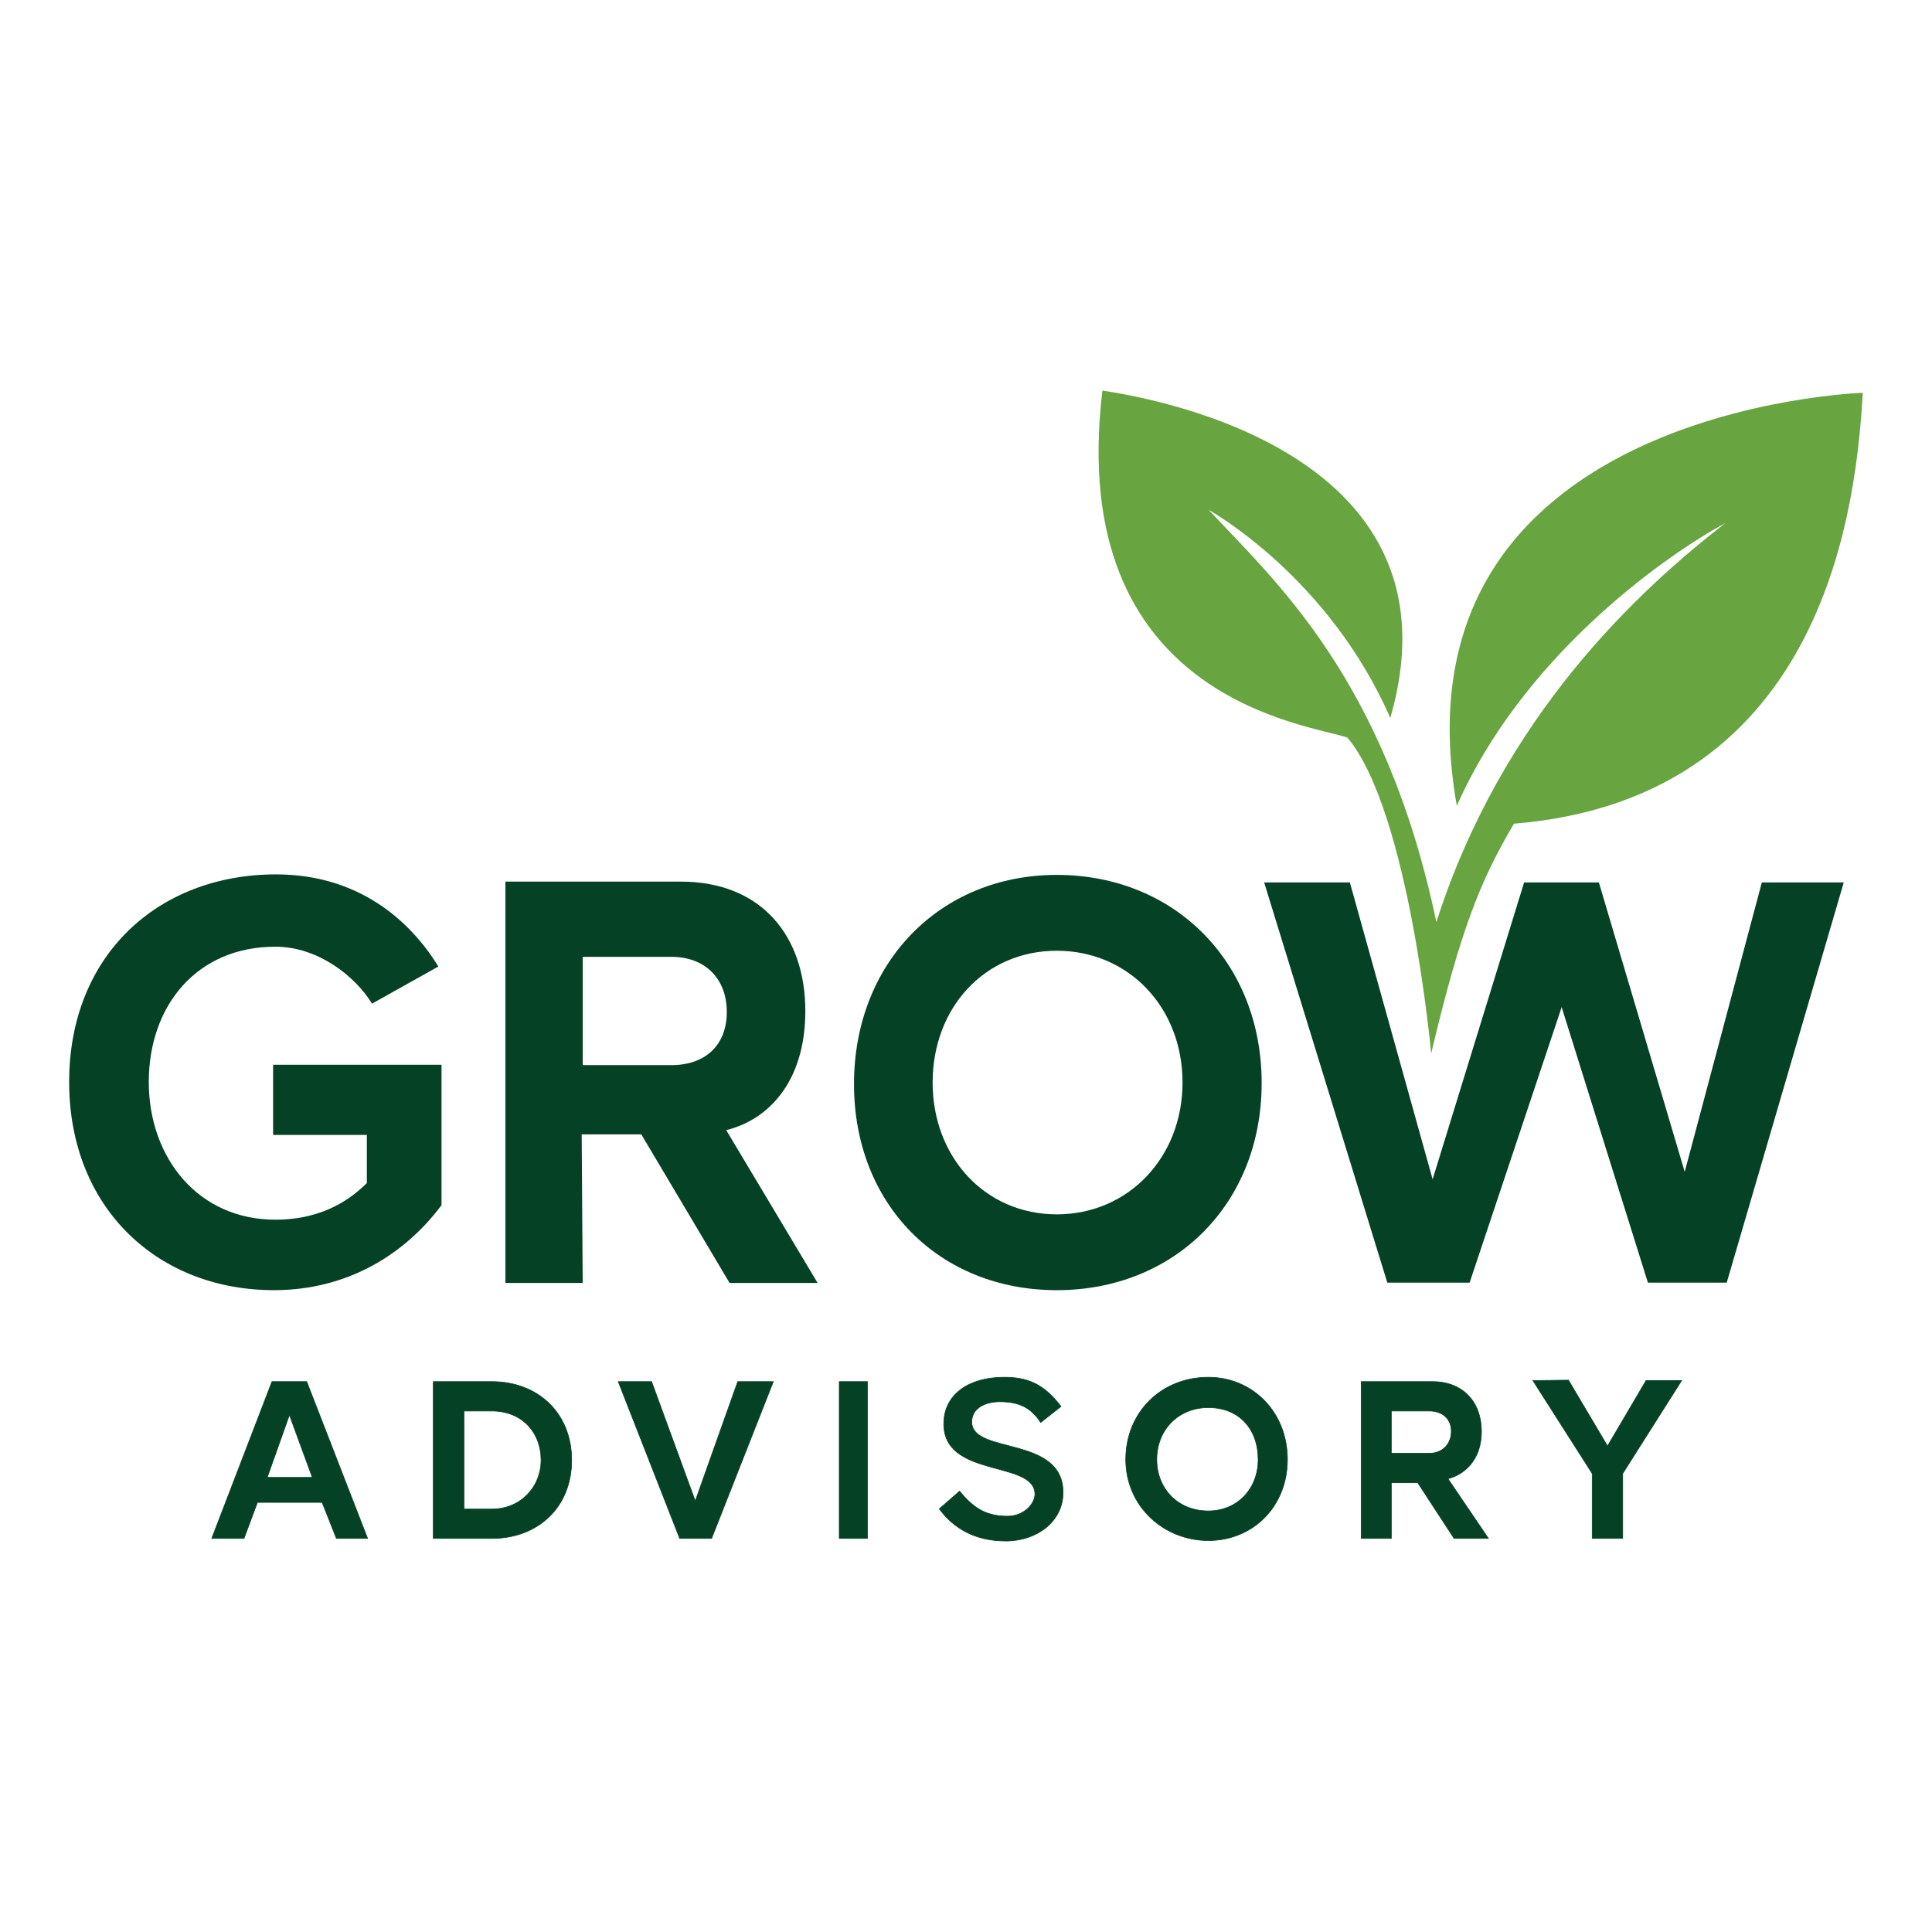 <?xml version="1.0" encoding="UTF-8" standalone="no"?>
<!-- Created with Inkscape (http://www.inkscape.org/) -->

<svg
   width="1200"
   height="1200"
   viewBox="0 0 317.5 317.5"
   version="1.1"
   id="svg1"
   xml:space="preserve"
   inkscape:version="1.3 (0e150ed6c4, 2023-07-21)"
   sodipodi:docname="logo+text light.svg"
   xmlns:inkscape="http://www.inkscape.org/namespaces/inkscape"
   xmlns:sodipodi="http://sodipodi.sourceforge.net/DTD/sodipodi-0.dtd"
   xmlns="http://www.w3.org/2000/svg"
   xmlns:svg="http://www.w3.org/2000/svg"><sodipodi:namedview
     id="namedview1"
     pagecolor="#ffffff"
     bordercolor="#000000"
     borderopacity="0.25"
     inkscape:showpageshadow="false"
     inkscape:pageopacity="0.0"
     inkscape:pagecheckerboard="true"
     inkscape:deskcolor="#d1d1d1"
     inkscape:document-units="mm"
     showborder="false"
     borderlayer="false"
     inkscape:zoom="0.81023081"
     inkscape:cx="294.97767"
     inkscape:cy="670.79651"
     inkscape:window-width="3840"
     inkscape:window-height="2054"
     inkscape:window-x="2549"
     inkscape:window-y="-11"
     inkscape:window-maximized="1"
     inkscape:current-layer="svg1" /><defs
     id="defs1" /><g
     id="g2"
     transform="translate(-1.024,7.455)"><path
       style="display:inline;fill:#68a440;fill-opacity:1;stroke:none;stroke-width:0.113"
       d="m 182.195,56.735 c 5.25,0.824 60.304,8.856 47.306,53.803 -10.15,-23.24 -29.515,-33.982 -29.849,-34.217 10.644,11.498 28.973,27.477 37.422,67.759 10.799,-33.801 33.171,-54.468 47.496,-65.575 -11.209,6.107 -33.645,22.647 -44.133,46.474 -11.617,-65.392 66.721,-67.88 66.721,-67.88 -1.051,16.967 -5.319,66.539 -57.337,70.813 -5.458,9.251 -8.733,17.231 -13.602,37.766 0,0 -3.592,-39.74 -13.757,-51.918 -6.294,-2.21 -46.382,-6.242 -40.268,-57.025 z"
       id="path1"
       sodipodi:nodetypes="ccccccccccc"
       inkscape:label="path1" /><path
       d="M 63.534,237.301 53.184,212.374 H 47.278 L 37.039,237.301 H 42.526 l 2.286,-5.73 h 10.987 l 2.428,5.73 z m -9.402,-9.704 h -7.654 l 3.767,-9.916 z m 30.516,9.704 c 7.811,0 13.567,-4.933 13.567,-12.445 0,-7.512 -5.756,-12.482 -13.567,-12.482 H 74.693 v 24.927 z m 0,-4.671 H 79.915 V 217.046 h 4.733 c 5.12,0 8.359,3.401 8.359,7.811 0,4.223 -3.426,7.773 -8.359,7.773 z m 37.346,4.671 10.491,-24.927 h -6.054 l -7.214,18.974 -7.42,-18.974 h -5.674 l 10.444,24.927 z m 26.492,0 v -24.927 h -4.8 v 24.927 z m 23.518,0.409 c 5.287,-0.006 9.714,-3.122 9.725,-7.682 0.021,-9.108 -15.361,-6.032 -15.516,-11.166 -0.072,-2.377 2.492,-3.305 4.797,-3.292 2.984,0.016 5.146,0.761 6.911,3.3 l 3.459,-2.546 c -3.036,-3.72 -5.882,-4.668 -9.843,-4.64 -5.826,0.041 -9.961,2.69 -10.088,7.192 -0.253,8.946 15.489,5.899 15.489,11.394 0,1.42 -1.756,3.494 -4.671,3.494 -3.818,0 -5.871,-1.434 -8.134,-3.975 l -3.449,2.814 c 2.486,3.144 6.158,5.112 11.321,5.106 z m 34.41,-0.072 c 7.549,0 13.44,-5.381 13.44,-12.893 0,-7.512 -5.891,-13.061 -13.44,-13.061 -7.989,0 -14.04,5.549 -14.04,13.061 0,7.512 6.528,12.893 14.04,12.893 z m 0,-4.709 c -5.194,0 -8.763,-3.55 -8.763,-8.184 0,-4.671 3.629,-8.24 8.763,-8.24 5.373,0 8.462,3.569 8.462,8.24 0,4.634 -3.507,8.184 -8.462,8.184 z m 47.6,4.372 -6.879,-9.492 c 2.691,-0.635 5.695,-2.887 5.695,-7.52 0,-4.634 -3.117,-7.914 -8.311,-7.914 h -12.137 v 24.927 h 5.128 v -8.857 h 4.484 l 6.179,8.857 z m -10.052,-13.528 h -6.454 v -6.727 h 6.454 c 2.13,0 3.737,1.15 3.737,3.242 0,2.093 -1.607,3.484 -3.737,3.484 z m 32.872,13.528 v -10.314 l 10.017,-14.78 h -6.054 l -6.547,10.406 -6.631,-10.471 -6.054,0.065 10.082,14.78 v 10.314 z"
       id="text2"
       style="font-weight:bold;font-size:37.371px;font-family:'Proxima Nova';-inkscape-font-specification:'Proxima Nova, Bold';letter-spacing:8.968px;display:inline;fill:#054125;fill-opacity:1;stroke:#054125;stroke-width:0.1;stroke-dasharray:none;stroke-opacity:1"
       transform="scale(0.967,1.034)"
       aria-label="ADVISORY"
       sodipodi:nodetypes="cccccccccccccsssccssccssscccccccccccccssssccssssccsssssssssssccsscccccccsccssscccccccccc" /><g
       id="g1-2"
       transform="translate(174.276,8.563)"
       style="display:inline;fill:#054125;fill-opacity:1"><path
         d="m 0.419,196.006 c 19.344,0 33.666,-14.161 33.666,-34.04 0,-19.88 -14.322,-34.204 -33.666,-34.204 -19.248,0 -33.325,14.487 -33.325,34.367 0,19.88 14.077,33.877 33.325,33.877 z m 0,-12.462 c -11.779,0 -20.405,-9.396 -20.405,-21.66 0,-12.363 8.627,-21.66 20.405,-21.66 11.779,0 20.664,9.297 20.664,21.66 0,12.264 -8.886,21.66 -20.664,21.66 z"
         id="text1-2"
         style="font-weight:bold;font-size:97.321px;font-family:'Proxima Nova';-inkscape-font-specification:'Proxima Nova, Bold';letter-spacing:-5.199px;fill:#054125;fill-opacity:1;stroke-width:0.264"
         aria-label="O"
         sodipodi:nodetypes="ssssssssss" /><path
         d="m 47.072,201.57 c 11.775,-0.096 21.353,-5.589 27.639,-13.749 V 165.116 H 46.584 v 11.345 h 15.657 v 7.786 c -2.363,2.263 -6.985,5.891 -15.169,5.927 -12.992,0.057 -21.253,-10.015 -21.253,-22.277 0,-12.262 7.962,-21.932 21.253,-21.876 6.91,0.029 13.117,4.63 16.036,9.204 l 11.073,-6.001 c -4.866,-7.688 -13.582,-14.902 -27.109,-14.902 -19.641,0 -34.549,13.041 -34.549,33.576 0,20.437 14.908,33.834 34.549,33.673 z"
         id="text1"
         style="font-weight:bold;font-size:97.321px;font-family:'Proxima Nova';-inkscape-font-specification:'Proxima Nova, Bold';letter-spacing:-5.199px;fill:#054125;fill-opacity:1;stroke-width:0.264"
         transform="matrix(0.984,0,0,1.016,-174.209,-8.794)"
         aria-label="G"
         sodipodi:nodetypes="sccccccsssccsss" /><path
         d="m -39.522,191.749 -15.262,-24.72 c 7.007,-1.654 13.213,-7.786 13.213,-19.27 0,-12.068 -7.277,-20.924 -20.804,-20.924 h -29.286 v 64.913 h 12.907 l -0.166,-24.029 h 9.955 l 14.74,24.029 z m -24.399,-35.23 h -14.833 v -17.518 h 14.833 c 5.547,0 9.234,3.47 9.234,8.92 0,5.45 -3.687,8.598 -9.234,8.598 z"
         id="text1-3"
         style="font-weight:bold;font-size:97.321px;font-family:'Proxima Nova';-inkscape-font-specification:'Proxima Nova, Bold';letter-spacing:-5.199px;fill:#054125;fill-opacity:1;stroke-width:0.264"
         transform="scale(0.984,1.016)"
         aria-label="R"
         sodipodi:nodetypes="ccsscccccccsccsss" /><path
         d="M 104.456,206.102 122.633,136.503 H 109.91 L 97.93,186.836 84.595,136.503 H 72.984 L 58.773,188.132 45.916,136.503 H 32.603 l 19.131,69.6 h 12.785 l 14.296,-47.91 13.397,47.91 z"
         id="text1-8"
         style="font-weight:bold;font-size:104.606px;font-family:'Proxima Nova';-inkscape-font-specification:'Proxima Nova, Bold';letter-spacing:-5.589px;fill:#054125;fill-opacity:1;stroke-width:0.284"
         transform="scale(1.058,0.945)"
         aria-label="W"
         sodipodi:nodetypes="cccccccccccccc" /></g></g></svg>
